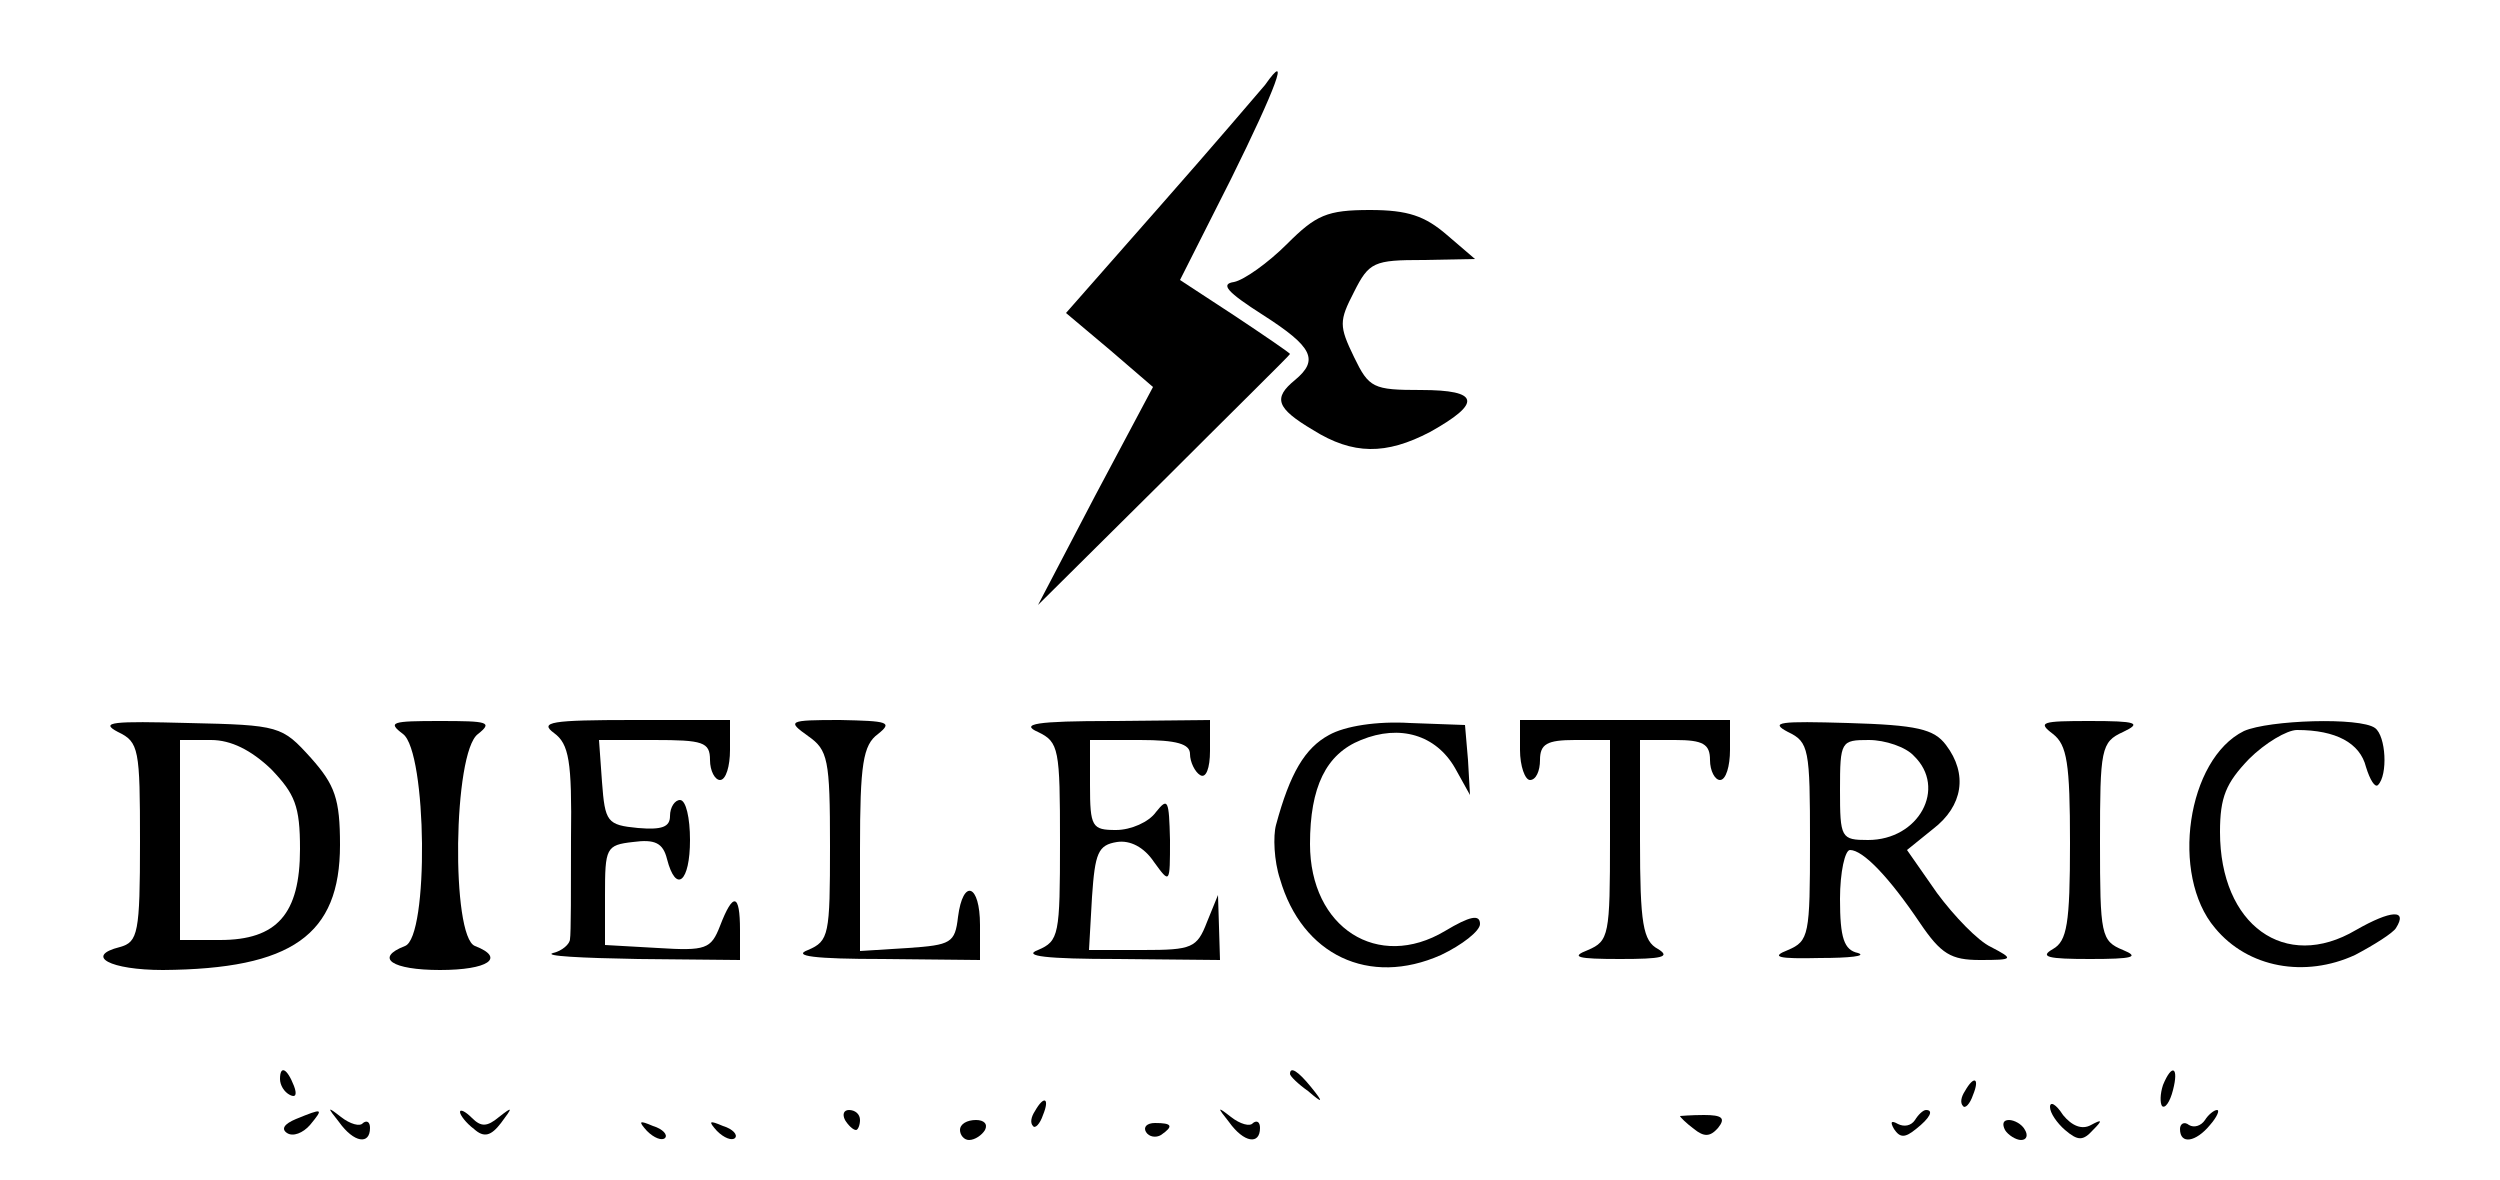<?xml version="1.0" encoding="UTF-8" standalone="no"?> <svg xmlns="http://www.w3.org/2000/svg" version="1.0" width="250pt" height="118pt" viewBox="0 0 250 118" preserveAspectRatio="xMidYMid meet"><g transform="translate(0,118) scale(0.1,-0.1)" fill="#000000" stroke="none"><path d="M1265 1095 c-6 -7 -52 -61 -104 -120 l-95 -108 44 -37 43 -37 -58 -109 -57 -109 126 125 c69 69 126 125 126 126 0 1 -25 18 -55 38 l-55 36 51 101 c45 91 60 131 34 94z"></path><path d="M1287 936 c-19 -19 -43 -36 -53 -38 -14 -2 -7 -10 29 -33 50 -32 56 -45 32 -65 -22 -18 -19 -28 18 -50 40 -25 73 -25 117 -2 52 29 50 42 -9 42 -48 0 -52 2 -67 33 -15 31 -15 36 0 65 15 30 20 32 69 32 l52 1 -28 24 c-22 19 -39 25 -77 25 -43 0 -54 -5 -83 -34z"></path><path d="M118 448 c21 -10 22 -17 22 -110 0 -91 -2 -100 -20 -105 -36 -9 -10 -23 43 -23 129 1 177 35 177 125 0 46 -5 60 -29 87 -29 32 -31 33 -123 35 -75 2 -89 1 -70 -9z m153 -37 c24 -25 29 -37 29 -80 0 -65 -23 -91 -80 -91 l-40 0 0 100 0 100 31 0 c20 0 40 -10 60 -29z"></path><path d="M403 446 c24 -18 26 -203 2 -212 -31 -12 -13 -24 35 -24 48 0 66 12 35 24 -24 9 -22 194 3 212 15 12 10 13 -38 13 -48 0 -53 -1 -37 -13z"></path><path d="M554 447 c15 -11 18 -28 17 -105 0 -51 0 -96 -1 -101 0 -5 -8 -12 -17 -14 -10 -3 28 -5 85 -6 l102 -1 0 30 c0 37 -7 38 -20 4 -9 -23 -14 -25 -62 -22 l-53 3 0 50 c0 47 1 50 28 53 22 3 30 -1 34 -17 9 -35 23 -23 23 19 0 22 -4 40 -10 40 -5 0 -10 -7 -10 -16 0 -11 -8 -14 -32 -12 -31 3 -33 6 -36 46 l-3 42 55 0 c49 0 56 -2 56 -20 0 -11 5 -20 10 -20 6 0 10 14 10 30 l0 30 -97 0 c-82 0 -94 -2 -79 -13z"></path><path d="M808 444 c20 -14 22 -23 22 -110 0 -89 -1 -95 -22 -104 -16 -6 6 -9 75 -9 l97 -1 0 35 c0 41 -17 47 -22 8 -3 -26 -7 -28 -50 -31 l-48 -3 0 102 c0 85 3 104 18 115 15 12 10 13 -38 14 -52 0 -53 -1 -32 -16z"></path><path d="M1038 448 c21 -10 22 -17 22 -110 0 -93 -1 -99 -22 -108 -16 -6 8 -9 80 -9 l102 -1 -1 33 -1 32 -11 -27 c-10 -26 -15 -28 -64 -28 l-54 0 3 53 c3 44 6 52 25 55 13 2 27 -5 37 -20 16 -22 16 -22 16 22 -1 40 -2 43 -14 28 -7 -10 -25 -18 -40 -18 -24 0 -26 3 -26 45 l0 45 50 0 c37 0 50 -4 50 -14 0 -8 5 -18 10 -21 6 -4 10 7 10 24 l0 31 -97 -1 c-78 0 -93 -3 -75 -11z"></path><path d="M1329 445 c-24 -13 -39 -38 -53 -90 -3 -11 -2 -36 4 -54 22 -76 89 -108 161 -76 21 10 39 24 39 31 0 10 -10 8 -35 -7 -67 -40 -135 3 -135 87 0 57 16 90 51 104 39 16 75 5 94 -28 l15 -27 -2 35 -3 35 -55 2 c-33 2 -65 -3 -81 -12z"></path><path d="M1520 430 c0 -16 5 -30 10 -30 6 0 10 9 10 20 0 16 7 20 35 20 l35 0 0 -100 c0 -95 -1 -101 -22 -110 -18 -7 -11 -9 32 -9 42 0 51 2 38 10 -15 8 -18 25 -18 109 l0 100 35 0 c28 0 35 -4 35 -20 0 -11 5 -20 10 -20 6 0 10 14 10 30 l0 30 -105 0 -105 0 0 -30z"></path><path d="M1788 448 c21 -10 22 -17 22 -110 0 -93 -1 -99 -22 -108 -18 -7 -10 -9 32 -8 30 0 47 2 38 5 -14 3 -18 15 -18 54 0 27 5 49 10 49 13 0 39 -27 70 -73 21 -31 31 -37 60 -37 34 0 34 1 11 13 -13 6 -37 31 -54 54 l-30 43 26 21 c30 23 35 55 13 84 -12 16 -29 20 -98 22 -68 2 -79 1 -60 -9z m126 -24 c33 -32 5 -84 -46 -84 -27 0 -28 2 -28 50 0 49 1 50 29 50 16 0 37 -7 45 -16z"></path><path d="M2053 446 c14 -11 17 -29 17 -109 0 -81 -3 -98 -17 -106 -14 -8 -5 -10 37 -10 43 0 50 2 33 9 -22 9 -23 15 -23 108 0 93 1 100 23 110 19 9 14 11 -33 11 -48 0 -53 -1 -37 -13z"></path><path d="M2244 449 c-57 -28 -74 -144 -29 -197 33 -40 90 -50 140 -27 19 10 38 22 41 27 12 19 -5 18 -40 -2 -71 -42 -136 5 -136 98 0 35 6 49 29 73 16 16 38 29 48 29 39 0 63 -13 69 -37 4 -13 9 -21 12 -18 10 10 8 49 -3 57 -15 11 -106 8 -131 -3z"></path><path d="M280 101 c0 -6 4 -13 10 -16 6 -3 7 1 4 9 -7 18 -14 21 -14 7z"></path><path d="M1290 106 c0 -2 8 -10 18 -17 15 -13 16 -12 3 4 -13 16 -21 21 -21 13z"></path><path d="M2163 95 c-3 -9 -3 -18 -1 -21 3 -3 8 4 11 16 6 23 -1 27 -10 5z"></path><path d="M1965 89 c-4 -6 -5 -12 -2 -15 2 -3 7 2 10 11 7 17 1 20 -8 4z"></path><path d="M1035 69 c-4 -6 -5 -12 -2 -15 2 -3 7 2 10 11 7 17 1 20 -8 4z"></path><path d="M2050 73 c0 -6 7 -16 15 -23 13 -11 18 -11 28 0 10 10 9 11 -2 5 -9 -5 -19 -1 -28 10 -7 11 -13 14 -13 8z"></path><path d="M296 61 c-12 -5 -15 -10 -9 -14 6 -4 16 0 23 8 14 17 13 17 -14 6z"></path><path d="M339 58 c15 -21 31 -23 31 -6 0 6 -3 8 -7 5 -3 -4 -13 -1 -22 6 -14 11 -14 10 -2 -5z"></path><path d="M460 68 c0 -3 6 -11 14 -17 10 -9 17 -7 27 6 12 16 12 17 -2 6 -12 -10 -18 -10 -27 -1 -7 7 -12 9 -12 6z"></path><path d="M845 60 c3 -5 8 -10 11 -10 2 0 4 5 4 10 0 6 -5 10 -11 10 -5 0 -7 -4 -4 -10z"></path><path d="M1229 58 c15 -21 31 -23 31 -6 0 6 -3 8 -7 5 -3 -4 -13 -1 -22 6 -14 11 -14 10 -2 -5z"></path><path d="M1680 64 c0 -1 6 -7 14 -13 10 -8 16 -8 24 1 8 10 4 13 -14 13 -13 0 -24 -1 -24 -1z"></path><path d="M1915 60 c-4 -6 -11 -7 -17 -4 -7 4 -8 2 -4 -5 6 -9 11 -9 22 0 14 11 18 19 10 19 -3 0 -8 -5 -11 -10z"></path><path d="M2205 60 c-4 -6 -11 -8 -16 -5 -5 4 -9 1 -9 -4 0 -16 16 -13 30 4 7 8 10 15 7 15 -3 0 -9 -5 -12 -10z"></path><path d="M647 49 c7 -7 15 -10 18 -7 3 3 -2 9 -12 12 -14 6 -15 5 -6 -5z"></path><path d="M717 49 c7 -7 15 -10 18 -7 3 3 -2 9 -12 12 -14 6 -15 5 -6 -5z"></path><path d="M960 50 c0 -5 4 -10 9 -10 6 0 13 5 16 10 3 6 -1 10 -9 10 -9 0 -16 -4 -16 -10z"></path><path d="M1146 48 c3 -5 10 -6 15 -3 13 9 11 12 -6 12 -8 0 -12 -4 -9 -9z"></path><path d="M2005 50 c3 -5 11 -10 16 -10 6 0 7 5 4 10 -3 6 -11 10 -16 10 -6 0 -7 -4 -4 -10z"></path></g></svg> 